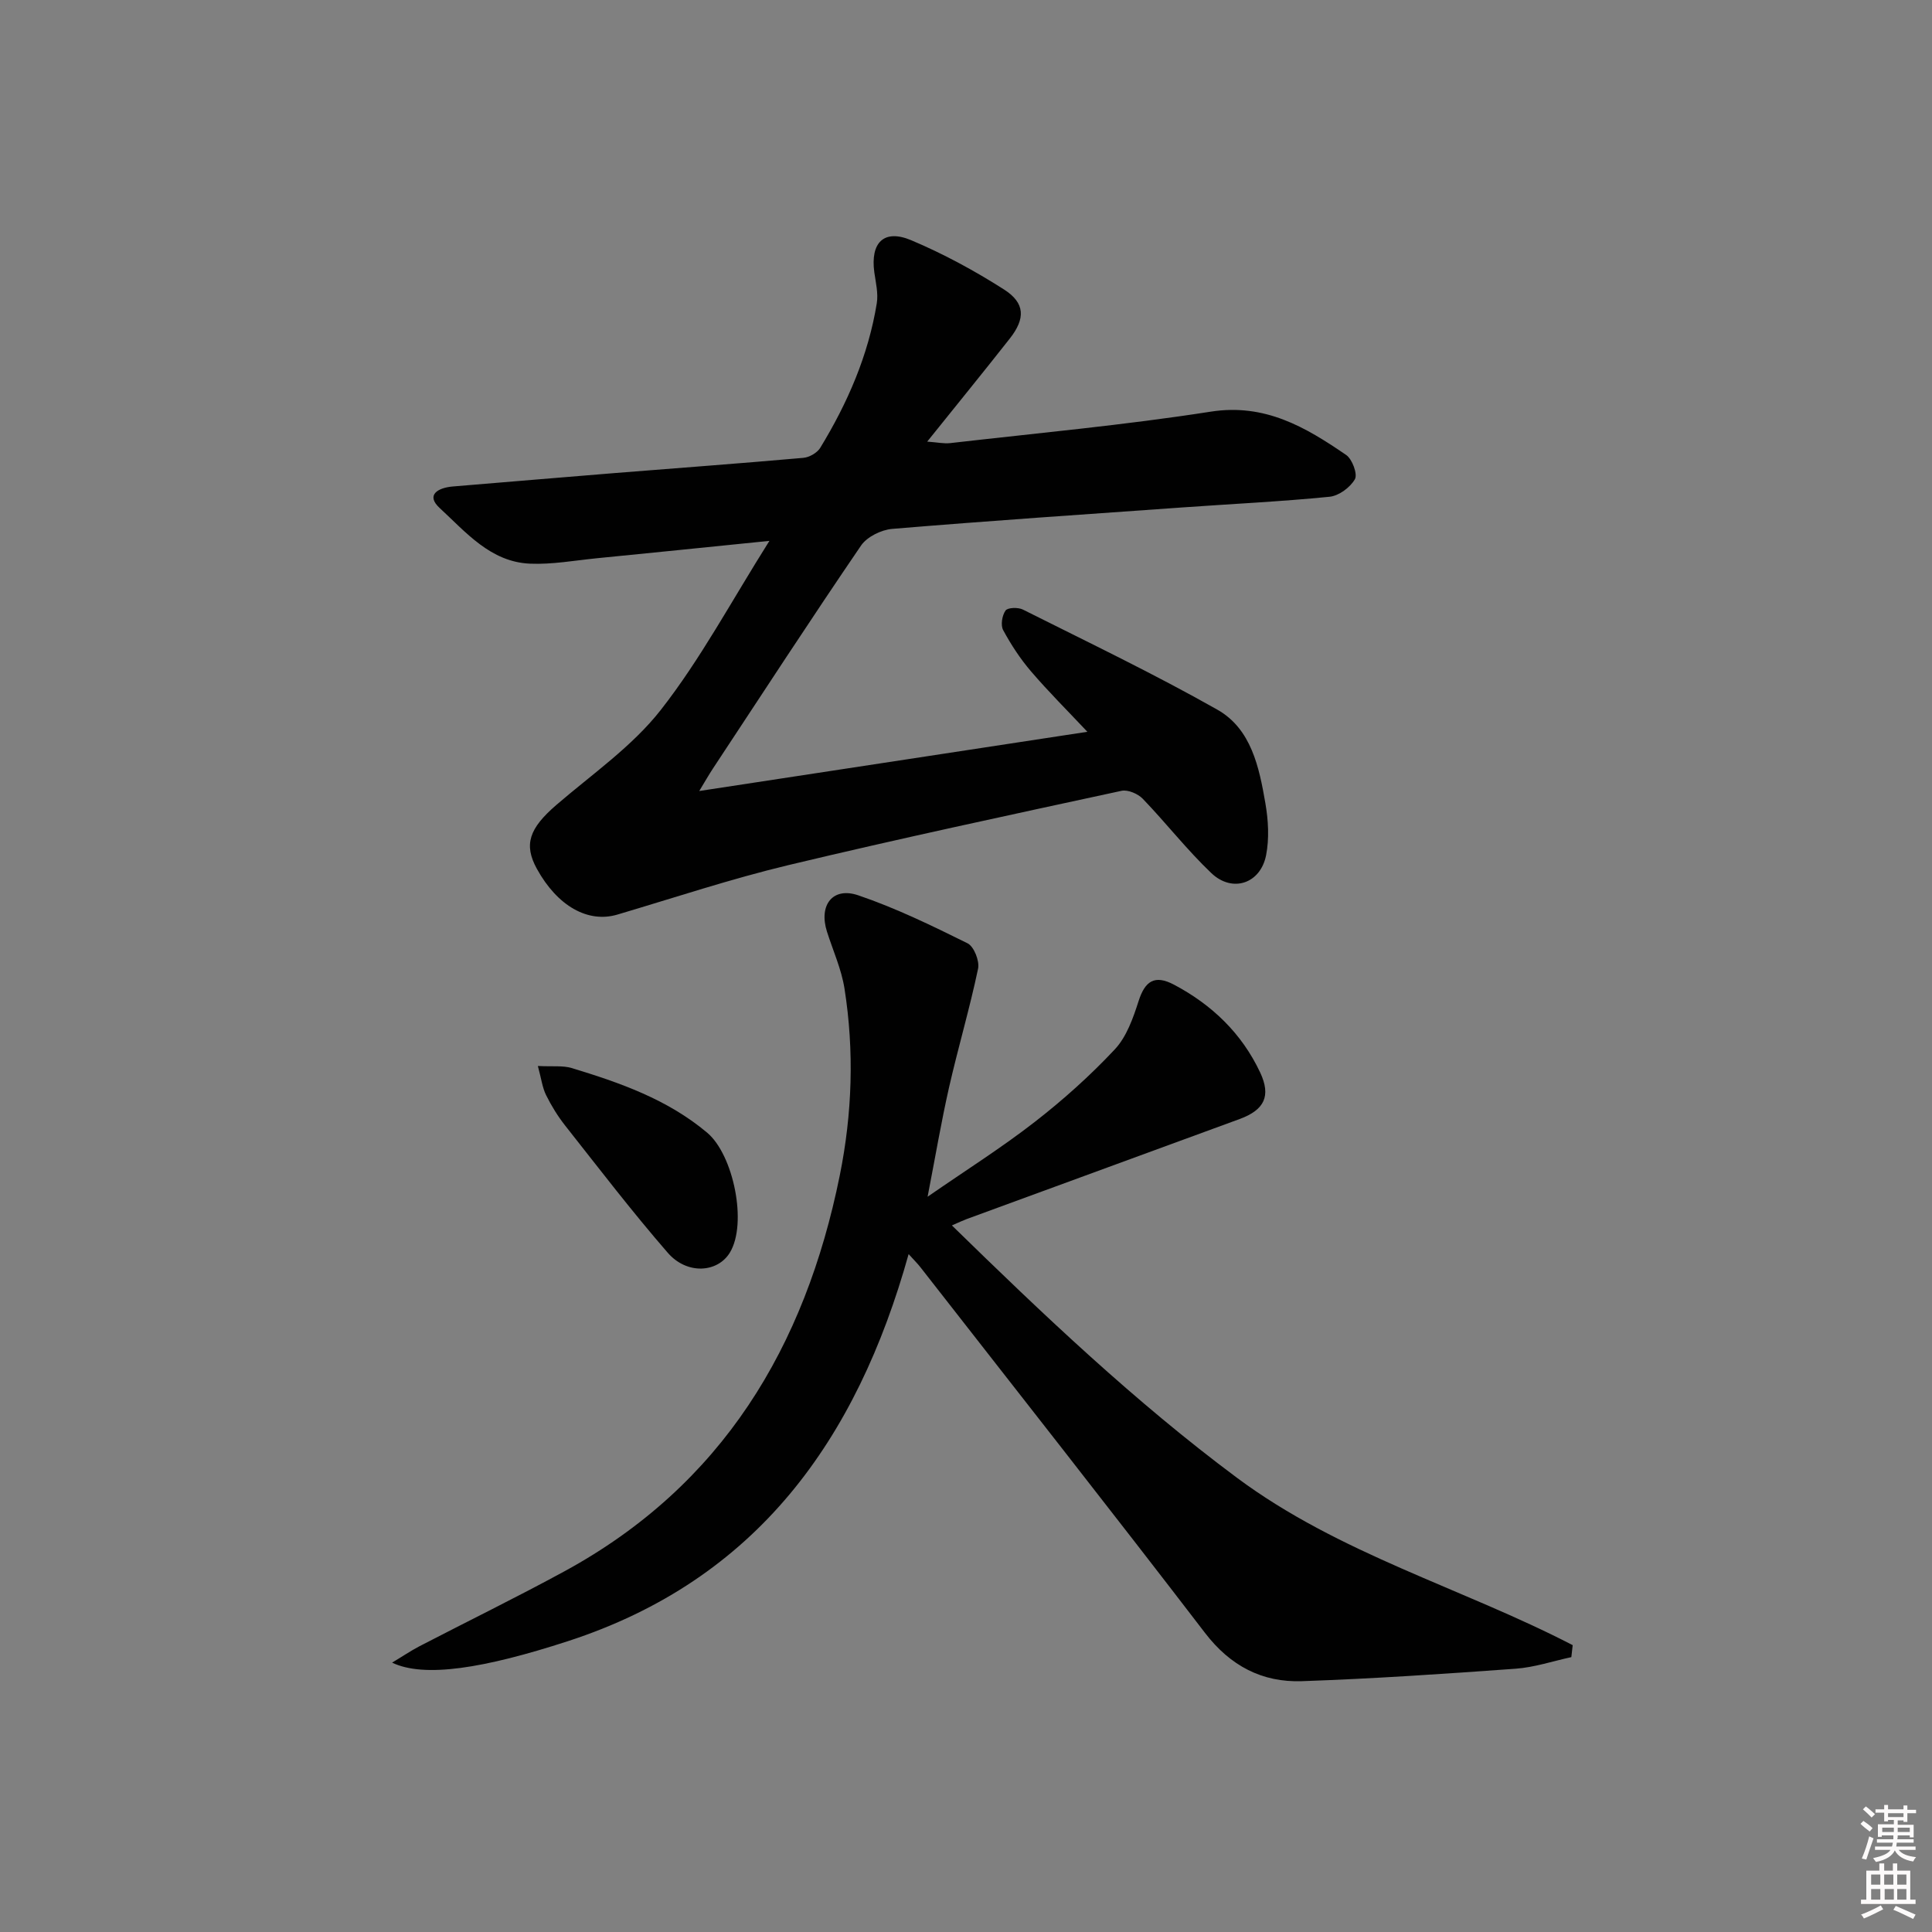 <svg enable-background="new 0 0 400 400" viewBox="0 0 400 400" xmlns="http://www.w3.org/2000/svg"><rect x="0" y="0" width="400" height="400" fill="#808080" stroke="none"/><path d="m385.2 377.6.6-.6c.6.4 1.3.9 1.9 1.5l-.6.7c-.8-.6-1.4-1.1-1.9-1.6zm.3 7.1c.6-1.4 1.1-2.9 1.5-4.5.3.1.6.3.9.4-.5 1.4-1 2.9-1.5 4.4l-.9-.2zm.2-10.1.6-.6c.7.5 1.3 1.1 1.9 1.6l-.7.7c-.6-.6-1.2-1.2-1.8-1.7zm8.4-.8h.8v.9h1.8v.7h-1.8v1.8h-.8v-.3h-1.2v.9h3.3v2.6h-.8v-.4h-2.5c0 .3 0 .6-.1.8h3.4v.7h-3.5c0 .3-.1.6-.1.8h4v.7h-3.5c.7.9 1.9 1.3 3.6 1.5-.2.2-.4.5-.6.9-1.9-.3-3.2-1.1-3.8-2.3-.5 1.1-1.8 2-3.9 2.4-.2-.3-.4-.5-.6-.8 1.9-.4 3.1-.9 3.6-1.7h-3.2v-.7h3.5c.1-.2.1-.5.2-.8h-3.3v-.7h3.4c0-.2 0-.5 0-.8h-2.4v.3h-.8v-2.6h3.3v-.9h-1.2v.3h-.8v-1.8h-1.8v-.7h1.8v-.9h.8v.9h3.2zm-4.4 5.5h2.4c0-.3 0-.6 0-.9h-2.4zm1.2-3.1h3.2v-.8h-3.2zm4.4 2.2h-2.4v.9h2.5v-.9z" fill="#fcfafa"/><path d="m389.2 385.8h.9v1.5h1.8v-1.5h.9v1.5h2.7v6h1.1v.9h-11.3v-.9h1.1v-6h2.7v-1.5zm.2 8.7.5.8c-1.2.6-2.5 1.3-4 1.9-.2-.3-.3-.6-.6-.8 1.6-.6 3-1.3 4.1-1.9zm-2-4.3h1.9v-2.1h-1.9zm0 3.1h1.9v-2.2h-1.9zm2.7-3.1h1.9v-2.1h-1.9zm.1 3.1h1.9v-2.2h-1.9zm2.3 1.3c1.4.6 2.7 1.2 4.1 1.8l-.5.9c-1.5-.7-2.8-1.4-4.1-1.9zm2.2-6.5h-1.9v2.1h1.9zm-1.9 5.2h1.9v-2.2h-1.9z" fill="#fcfafa"/><g fill="#010101"><path d="m159.3 111.98c-12.95 1.31-24.34 2.48-35.74 3.6-4.61.46-9.25 1.32-13.84 1.12-8.17-.35-13.27-6.53-18.68-11.51-2.97-2.73-.33-4.22 2.72-4.47 11.1-.91 22.2-1.87 33.3-2.76 13.09-1.05 26.2-2.01 39.28-3.17 1.23-.11 2.85-1.04 3.48-2.07 5.66-9.28 9.96-19.15 11.71-29.94.33-2.05-.21-4.26-.51-6.38-.85-6.17 1.98-9.04 7.62-6.67 6.67 2.81 13.13 6.31 19.24 10.21 4.38 2.8 4.44 6.02 1.19 10.15-5.44 6.92-11.01 13.75-17.1 21.34 2.07.15 3.45.46 4.77.31 17.99-2.07 36.05-3.72 53.92-6.51 11.24-1.76 19.65 3.21 28.04 8.96 1.27.87 2.41 3.97 1.82 5.02-.97 1.71-3.33 3.45-5.26 3.64-10.09 1-20.23 1.48-30.35 2.2-20.07 1.42-40.14 2.78-60.19 4.45-2.27.19-5.21 1.64-6.45 3.45-10.41 15.26-20.49 30.74-30.66 46.16-.88 1.34-1.67 2.73-2.84 4.66 27.1-4.13 53.44-8.15 80.36-12.26-4.01-4.27-8-8.23-11.65-12.49-2.24-2.61-4.16-5.55-5.79-8.57-.55-1.02-.22-3.04.5-4.05.45-.63 2.6-.69 3.58-.2 13.49 6.77 27.14 13.3 40.27 20.73 7.02 3.97 8.66 11.92 9.94 19.35.61 3.52.83 7.33.15 10.79-1.16 5.88-6.98 7.83-11.32 3.71-5.05-4.8-9.36-10.36-14.21-15.4-1-1.04-3.08-1.93-4.4-1.65-23.02 4.98-46.06 9.9-68.96 15.38-11.93 2.86-23.62 6.75-35.4 10.24-6.09 1.81-12.42-1.73-16.68-9.46-2.77-5.03-1.6-8.38 4.01-13.22 7.4-6.38 15.72-12.12 21.65-19.7 8.22-10.5 14.59-22.48 22.48-34.99z"/><path d="m188.12 259.65c-10.74 38.46-31.44 67.42-70.55 80.14-17.35 5.64-29.73 7.64-36.39 4.44 2.12-1.27 3.84-2.44 5.66-3.39 10.02-5.2 20.17-10.15 30.08-15.55 32.62-17.78 49.76-46.42 56.94-81.9 2.59-12.82 3.02-25.76.99-38.68-.63-4.04-2.39-7.9-3.64-11.84-1.73-5.44 1.16-9.31 6.47-7.51 7.78 2.64 15.25 6.28 22.64 9.94 1.33.66 2.52 3.67 2.18 5.26-1.73 8.23-4.13 16.32-6 24.53-1.61 7.09-2.82 14.27-4.45 22.68 7.94-5.5 15.31-10.14 22.15-15.46 5.89-4.57 11.51-9.61 16.6-15.04 2.45-2.61 3.81-6.5 4.94-10.03 1.32-4.1 3.29-5.5 7.31-3.38 7.84 4.14 14.05 10.08 17.86 18.2 2.27 4.85.89 7.73-4.25 9.62-18.83 6.91-37.67 13.8-56.51 20.71-.78.29-1.53.65-3.07 1.32 18.98 18.54 37.86 36.49 58.98 52.22 21.17 15.76 46.56 22.79 69.55 34.68-.09.83-.19 1.66-.28 2.48-3.84.83-7.65 2.12-11.54 2.4-14.74 1.07-29.5 2.07-44.26 2.58-8.22.28-14.82-3.17-20.05-10-19.44-25.35-39.21-50.45-58.86-75.63-.59-.77-1.28-1.45-2.5-2.79z"/><path d="m111.36 220.7c3.11.16 5.16-.12 6.97.42 10.02 3.04 19.84 6.47 28.08 13.39 5.45 4.58 8.37 18.8 4.7 24.83-2.54 4.17-8.87 4.62-12.85.04-7.39-8.5-14.25-17.48-21.24-26.33-1.53-1.94-2.86-4.1-3.96-6.32-.77-1.55-.98-3.38-1.7-6.03z"/></g></svg>